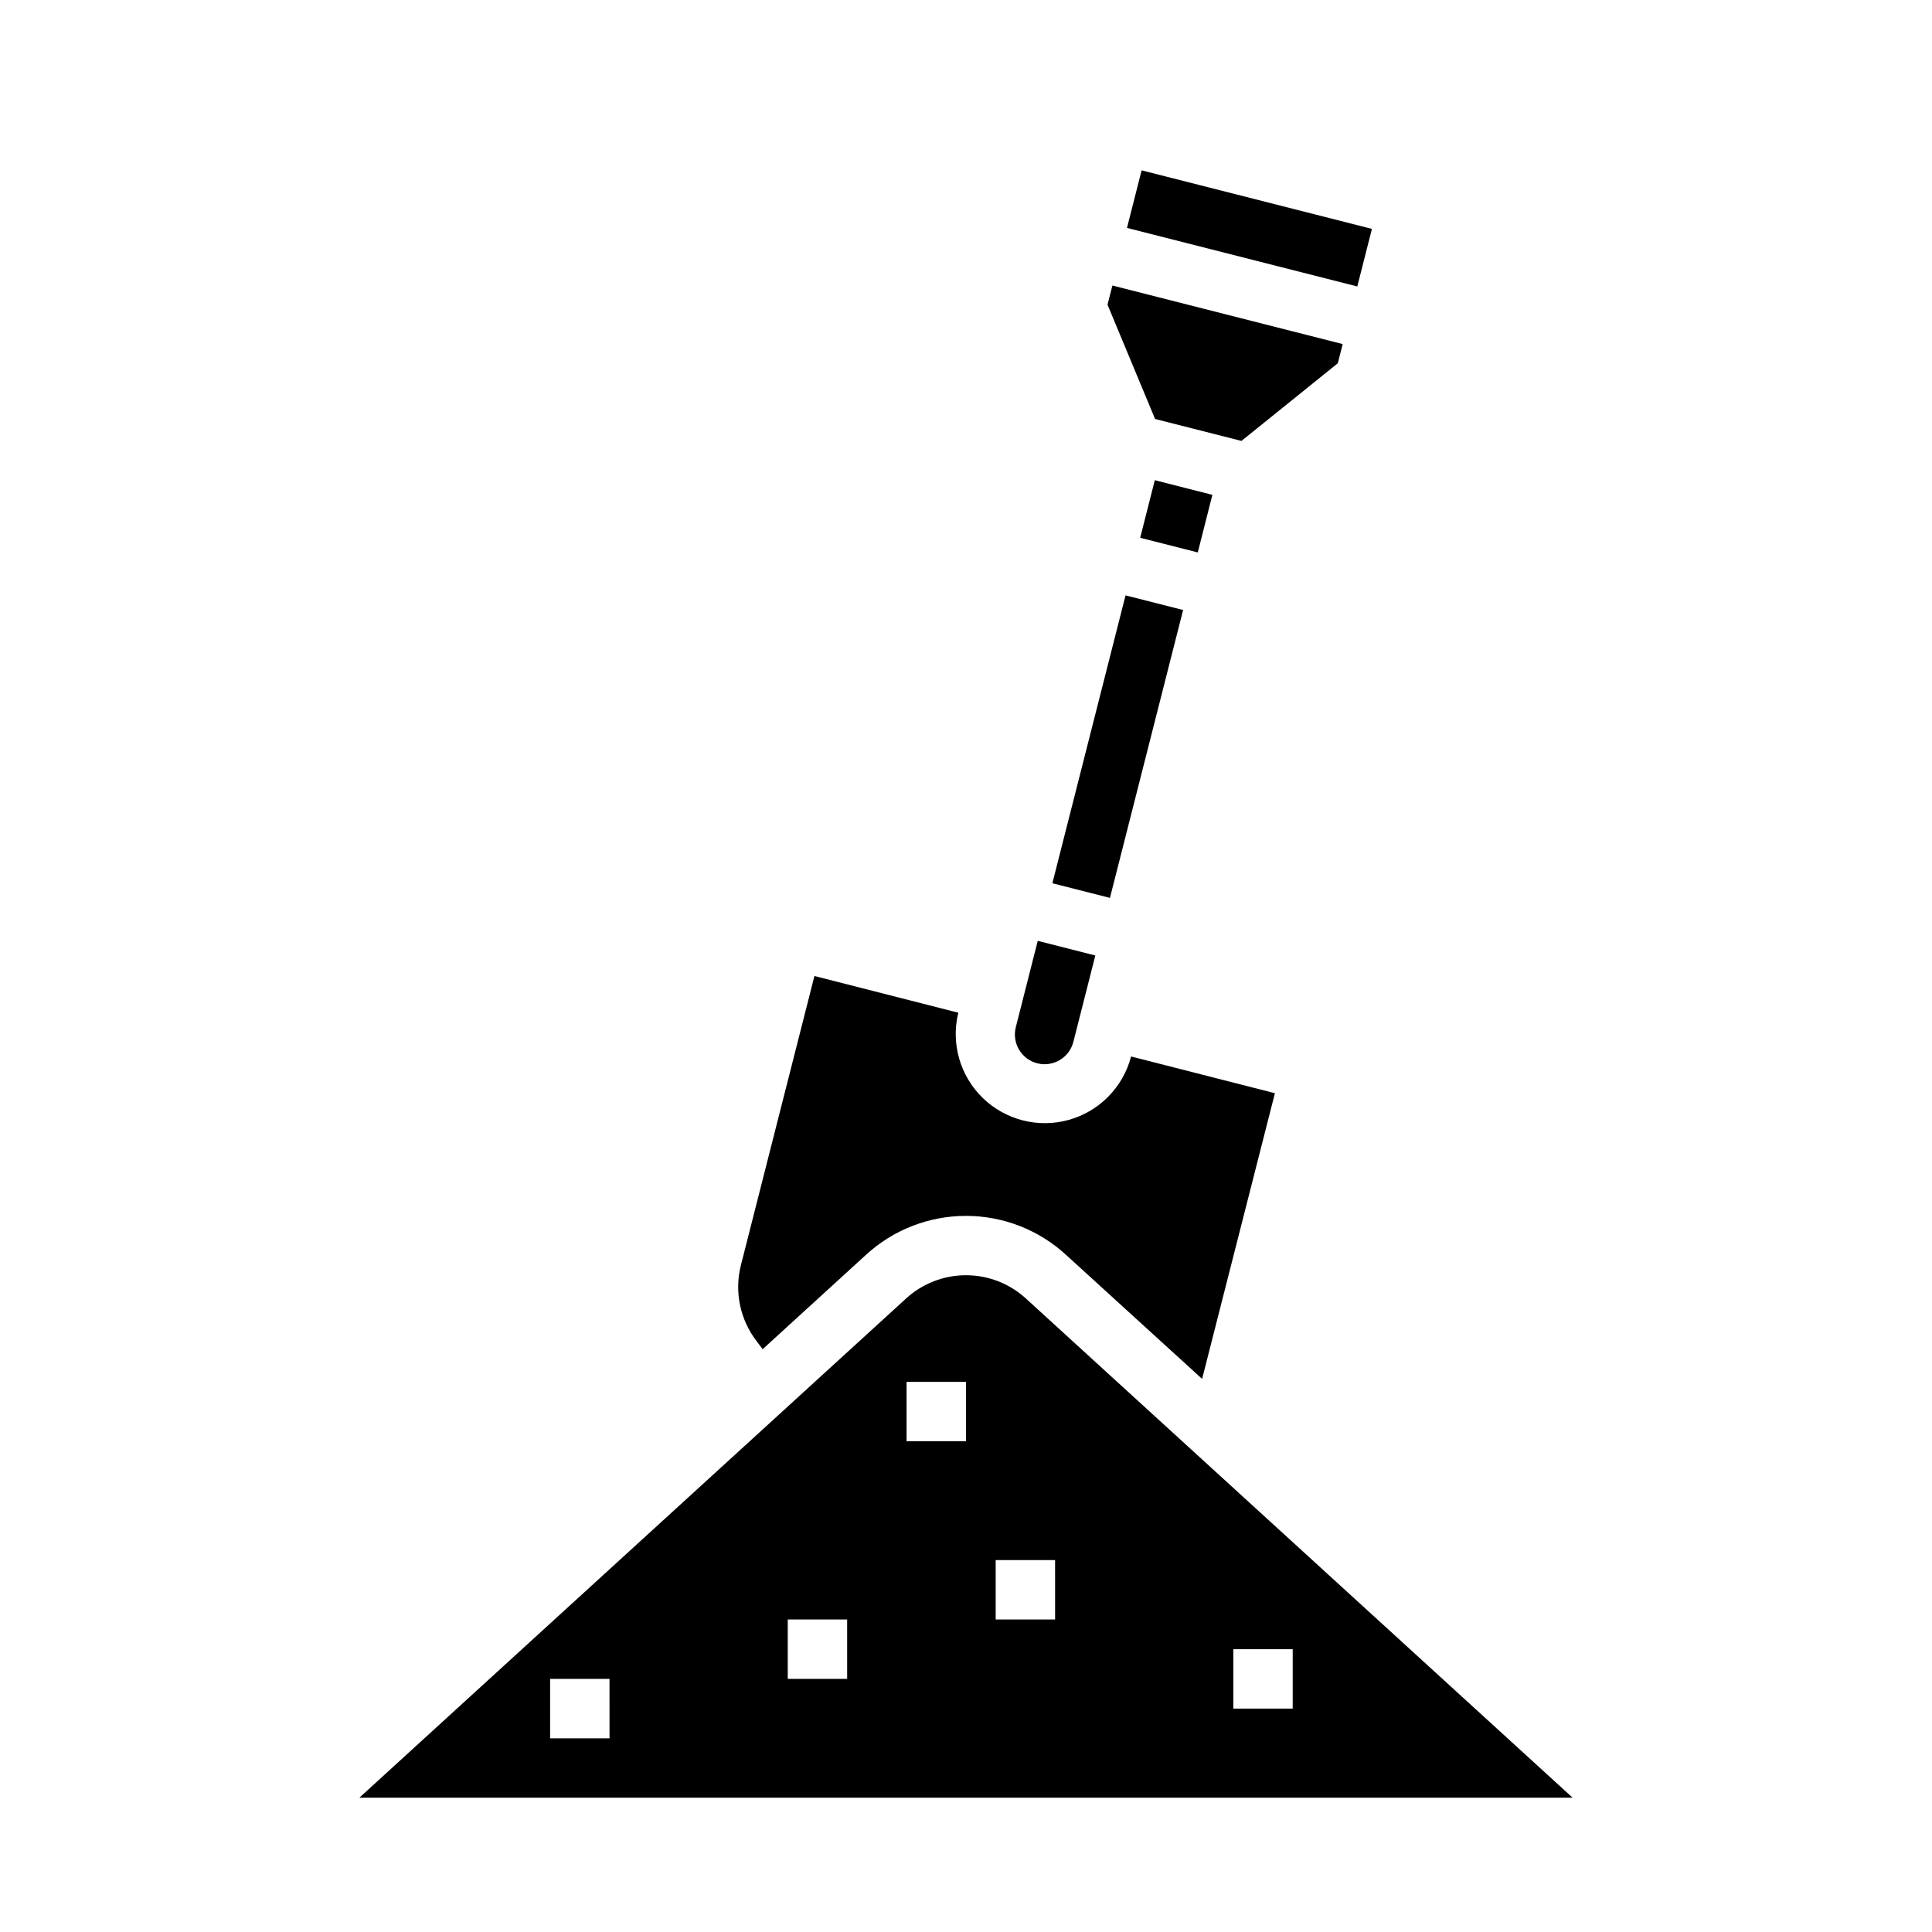 <?xml version="1.0" encoding="UTF-8"?>
<!-- Uploaded to: SVG Repo, www.svgrepo.com, Generator: SVG Repo Mixer Tools -->
<svg fill="#000000" width="800px" height="800px" version="1.1" viewBox="144 144 512 512" xmlns="http://www.w3.org/2000/svg">
 <g>
  <path d="m446.16 286.52 15.266 3.879 3.871-15.262-10.723-2.723-4.535-1.16z"/>
  <path d="m422.89 378.07 19.391-76.293 15.258 3.879-19.391 76.293z"/>
  <path d="m442.66 204.4 3.879-15.258 61.035 15.516-3.879 15.258z"/>
  <path d="m473 260.85 25.535-20.586 1.293-5.082-61.031-15.516-1.293 5.082 12.605 30.285z"/>
  <path d="m346.11 501.55 27.34-24.969c7.234-6.664 16.711-10.359 26.547-10.359 9.832 0 19.309 3.695 26.543 10.359l36.031 32.84 19.293-75.711-38.117-9.73c-2.113 8.129-8.391 14.523-16.48 16.793-8.09 2.266-16.773 0.066-22.809-5.781-6.031-5.848-8.504-14.457-6.492-22.613l-38.133-9.73-19.477 76.594c-1.801 7.055-0.234 14.543 4.234 20.285z"/>
  <path d="m418.89 425.79c4.215 1.066 8.496-1.48 9.566-5.691l5.816-22.883-15.258-3.883-5.816 22.891c-1.066 4.211 1.48 8.492 5.691 9.566z"/>
  <path d="m415.92 488.16c-4.34-3.996-10.023-6.211-15.922-6.211-5.902 0-11.586 2.215-15.926 6.211l-144.84 132.25h321.53zm-110.39 116.51h-15.746v-15.746h15.742zm62.977-15.742-15.746-0.004v-15.742h15.742zm31.488-62.977-15.746-0.004v-15.742h15.742zm23.617 47.23h-15.746v-15.746h15.742zm47.23 23.617v-15.746h15.742v15.742z"/>
 </g>
</svg>